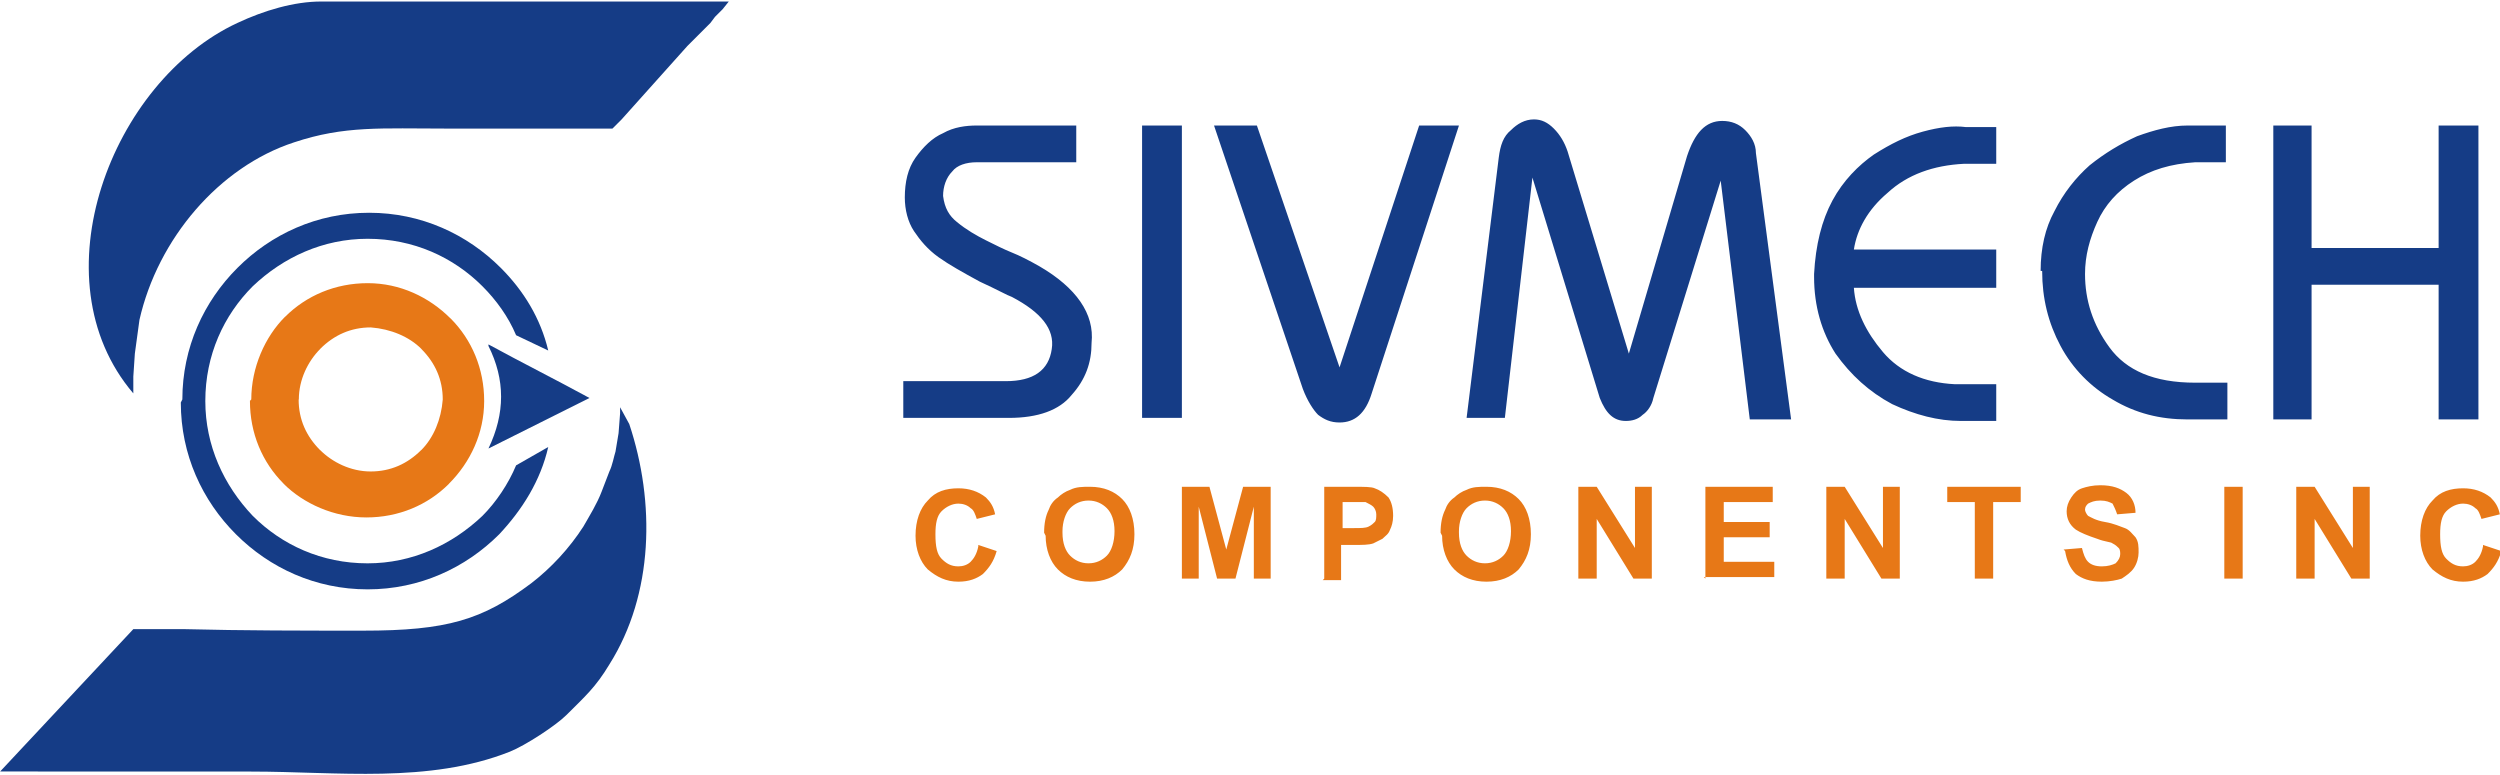 <?xml version="1.0" encoding="UTF-8"?>
<!DOCTYPE svg PUBLIC "-//W3C//DTD SVG 1.1//EN" "http://www.w3.org/Graphics/SVG/1.1/DTD/svg11.dtd">
<!-- Creator: CorelDRAW -->
<svg xmlns="http://www.w3.org/2000/svg" xml:space="preserve" width="2.311in" height="0.716in" style="shape-rendering:geometricPrecision; text-rendering:geometricPrecision; image-rendering:optimizeQuality; fill-rule:evenodd; clip-rule:evenodd"
viewBox="0 0 1.633 0.506"
 xmlns:xlink="http://www.w3.org/1999/xlink">
 <defs>
  <style type="text/css">
   <![CDATA[
    .fil2 {fill:#153C86}
    .fil0 {fill:#E77817;fill-rule:nonzero}
    .fil1 {fill:#153C86;fill-rule:nonzero}
   ]]>
  </style>
 </defs>
 <g id="Layer_x0020_1">
  <g id="_109570720">
   <path id="_109575880" class="fil0" d="M0.164 0.261l0 -1.39092e-005 6.12004e-005 0c2.78184e-006,-0.021 0.009,-0.041 0.022,-0.054l6.12004e-005 0c0.014,-0.014 0.033,-0.022 0.054,-0.022l0 -6.12004e-005 3.06002e-005 0 1.39092e-005 0 0 6.12004e-005c0.021,2.78184e-006 0.04,0.009 0.054,0.023l3.33821e-005 -3.06002e-005c0.014,0.014 0.022,0.033 0.022,0.054l5.84186e-005 0 0 3.06002e-005 0 1.39092e-005 -5.84186e-005 0c-5.56368e-006,0.021 -0.009,0.04 -0.023,0.054l3.33821e-005 3.06002e-005c-0.014,0.014 -0.033,0.022 -0.054,0.022l0 6.12004e-005 -3.06002e-005 0 -1.6691e-005 0 0 -6.12004e-005c-0.021,-2.78184e-006 -0.041,-0.009 -0.054,-0.022l0 -6.12004e-005c-0.014,-0.014 -0.022,-0.033 -0.022,-0.054l-6.12004e-005 0 0 -3.06002e-005zm0.031 -1.39092e-005l6.12004e-005 0 0 1.39092e-005 0 3.06002e-005 -6.12004e-005 0c5.56368e-006,0.013 0.005,0.024 0.014,0.033l3.06002e-005 -3.06002e-005c0.008,0.008 0.02,0.014 0.033,0.014l0 -5.84186e-005 1.6691e-005 0 3.06002e-005 0 0 5.84186e-005c0.013,-2.78184e-006 0.024,-0.005 0.033,-0.014l6.12004e-005 0c0.008,-0.008 0.013,-0.02 0.014,-0.033l-6.12004e-005 0 0 -1.39092e-005 0 -3.06002e-005 6.12004e-005 0c-5.56368e-006,-0.013 -0.005,-0.024 -0.014,-0.033l0 -6.12004e-005c-0.008,-0.008 -0.02,-0.013 -0.033,-0.014l0 5.84186e-005 -1.39092e-005 0 -3.06002e-005 0 0 -5.84186e-005c-0.013,2.78184e-006 -0.024,0.005 -0.033,0.014l3.06002e-005 3.06002e-005c-0.008,0.008 -0.014,0.02 -0.014,0.033z"/>
   <path id="_109575712" class="fil1" d="M0.119 0.261l0 -8.34551e-006 3.06002e-005 0c2.78184e-006,-0.034 0.014,-0.064 0.036,-0.086 0.022,-0.022 0.052,-0.036 0.086,-0.036l0 -3.33821e-005 1.6691e-005 0 5.56368e-006 0 0 3.33821e-005c0.034,0 0.064,0.014 0.086,0.036 0.015,0.015 0.026,0.033 0.031,0.054l-0.021 -0.01c-0.005,-0.012 -0.013,-0.023 -0.022,-0.032 -0.019,-0.019 -0.045,-0.031 -0.075,-0.031l0 3.33821e-005 -5.56368e-006 0 -1.6691e-005 0 0 -3.33821e-005c-0.029,2.78184e-006 -0.055,0.012 -0.075,0.031 -0.019,0.019 -0.031,0.045 -0.031,0.075l3.06002e-005 0 0 8.34551e-006 0 1.6691e-005 -3.06002e-005 0c2.78184e-006,0.029 0.012,0.055 0.031,0.075 0.019,0.019 0.045,0.031 0.075,0.031l0 -3.33821e-005 8.34551e-006 0 1.6691e-005 0 0 3.33821e-005c0.029,-2.78184e-006 0.055,-0.012 0.075,-0.031 0.009,-0.009 0.017,-0.021 0.022,-0.033l0.021 -0.012c-0.005,0.022 -0.017,0.041 -0.032,0.057 -0.022,0.022 -0.052,0.036 -0.086,0.036l0 3.33821e-005 -1.6691e-005 0 -8.34551e-006 0 0 -3.33821e-005c-0.034,-2.78184e-006 -0.064,-0.014 -0.086,-0.036 -0.022,-0.022 -0.036,-0.052 -0.036,-0.086l-3.06002e-005 0 0 -1.6691e-005z"/>
   <path id="_109582384" class="fil2" d="M0.319 0.225c0.022,0.012 0.044,0.023 0.066,0.035 -0.022,0.011 -0.044,0.022 -0.066,0.033 0.011,-0.023 0.011,-0.045 0,-0.067z"/>
   <g>
    <path id="_109585144" class="fil2" d="M0.087 0.255l0 -0.009 0.001 -0.015 0.003 -0.022c0.012,-0.053 0.052,-0.1 0.101,-0.116 0.033,-0.011 0.057,-0.009 0.1,-0.009 0.036,0 0.072,0 0.108,0l0.006 -0.006 0.043 -0.048 0.01 -0.01 0.005 -0.005 0.003 -0.004 0.005 -0.005 0.004 -0.005c-0.089,0 -0.177,0 -0.266,-8.34551e-006 -0.018,-8.6237e-005 -0.038,0.006 -0.055,0.014 -0.082,0.038 -0.132,0.167 -0.068,0.242z"/>
    <path id="_109584016" class="fil2" d="M0.405 0.27l-0.001 0.013 -0.002 0.012c-0.001,0.003 -0.002,0.009 -0.004,0.013 -0.002,0.005 -0.003,0.008 -0.005,0.013 -0.003,0.008 -0.008,0.016 -0.012,0.023 -0.009,0.014 -0.021,0.027 -0.034,0.037 -0.032,0.024 -0.055,0.031 -0.11,0.031 -0.039,0 -0.078,-0 -0.117,-0.001l-0.033 0 -0.087 0.093c0.055,0 0.109,5.00731e-005 0.164,5.00731e-005 0.056,0 0.116,0.008 0.169,-0.013 0.01,-0.004 0.03,-0.017 0.037,-0.024 0.012,-0.012 0.019,-0.018 0.028,-0.033 0.029,-0.046 0.03,-0.106 0.013,-0.157l-0.006 -0.011 -0 0.003z"/>
   </g>
   <g>
    <path id="_109579888" class="fil1" d="M0.59 0.249l0.067 0c0.018,0 0.028,-0.007 0.03,-0.021 0.002,-0.013 -0.007,-0.024 -0.026,-0.034 -0.003,-0.001 -0.01,-0.005 -0.021,-0.01 -0.011,-0.006 -0.02,-0.011 -0.027,-0.016 -0.007,-0.005 -0.012,-0.011 -0.016,-0.017 -0.004,-0.006 -0.006,-0.014 -0.006,-0.022 0,-0.01 0.002,-0.019 0.007,-0.026 0.005,-0.007 0.011,-0.013 0.018,-0.016 0.007,-0.004 0.015,-0.005 0.022,-0.005l0.065 0 0 0.024 -0.065 0c-0.007,0 -0.013,0.002 -0.016,0.006 -0.004,0.004 -0.006,0.01 -0.006,0.016 0.001,0.008 0.004,0.013 0.009,0.017 0.006,0.005 0.013,0.009 0.019,0.012 0.006,0.003 0.012,0.006 0.017,0.008 0.005,0.002 0.011,0.005 0.018,0.009 0.024,0.014 0.036,0.031 0.034,0.05 0,0.013 -0.004,0.024 -0.013,0.034 -0.008,0.01 -0.022,0.015 -0.041,0.015l-0.069 0 0 -0.024zm0.156 0.024l0 -0.191 0.026 0 0 0.191 -0.026 0zm0.048 -0.191l0.027 0 0.054 0.158 0.052 -0.158 0.026 0 -0.057 0.175c-0.004,0.013 -0.011,0.019 -0.021,0.019 -0.006,-0 -0.01,-0.002 -0.014,-0.005 -0.003,-0.003 -0.007,-0.009 -0.01,-0.017l-0.058 -0.172zm0.164 0.191l0.021 -0.17c0.001,-0.008 0.003,-0.014 0.008,-0.018 0.004,-0.004 0.009,-0.007 0.015,-0.007 0.005,0 0.009,0.002 0.013,0.006 0.004,0.004 0.007,0.009 0.009,0.015l0.04 0.132 0.038 -0.129c0.005,-0.015 0.012,-0.023 0.023,-0.023 0.006,0 0.011,0.002 0.015,0.006 0.004,0.004 0.007,0.009 0.007,0.015l0.023 0.174 -0.027 0 -0.019 -0.156 -0.044 0.142c-0.001,0.005 -0.004,0.009 -0.007,0.011 -0.003,0.003 -0.007,0.004 -0.011,0.004 -0.008,0 -0.013,-0.005 -0.017,-0.015l-0.044 -0.144 -0.018 0.157 -0.027 0zm0.227 -0.094c0.001,-0.019 0.005,-0.035 0.012,-0.048 0.007,-0.013 0.017,-0.023 0.027,-0.03 0.011,-0.007 0.021,-0.012 0.032,-0.015 0.011,-0.003 0.02,-0.004 0.028,-0.003l0.02 0 0 0.024 -0.021 0c-0.02,0.001 -0.037,0.007 -0.05,0.019 -0.013,0.011 -0.02,0.024 -0.022,0.037l0.093 0 0 0.025 -0.093 0c0.001,0.015 0.008,0.029 0.019,0.042 0.011,0.013 0.027,0.02 0.047,0.021l0.027 0 0 0.024 -0.023 0c-0.015,0 -0.03,-0.004 -0.045,-0.011 -0.015,-0.008 -0.027,-0.019 -0.037,-0.033 -0.009,-0.014 -0.014,-0.031 -0.014,-0.05zm0.148 -0.002c0,-0.015 0.003,-0.028 0.009,-0.039 0.006,-0.012 0.014,-0.022 0.023,-0.03 0.01,-0.008 0.02,-0.014 0.031,-0.019 0.011,-0.004 0.022,-0.007 0.033,-0.007l0.025 0 0 0.024 -0.02 0c-0.016,0.001 -0.029,0.005 -0.04,0.012 -0.011,0.007 -0.019,0.016 -0.024,0.027 -0.005,0.011 -0.008,0.022 -0.008,0.034 0,0.017 0.005,0.033 0.016,0.048 0.011,0.015 0.029,0.023 0.056,0.023l0.021 0 0 0.024 -0.026 0c-0.018,0 -0.034,-0.004 -0.049,-0.013 -0.014,-0.008 -0.026,-0.02 -0.034,-0.035 -0.008,-0.015 -0.012,-0.031 -0.012,-0.049zm0.152 0.096l0 -0.191 0.025 0 0 0.08 0.083 0 0 -0.08 0.026 0 0 0.192 -0.026 0 0 -0.088 -0.083 0 0 0.088 -0.025 0z"/>
    <path id="_109584664" class="fil0" d="M0.639 0.356l0.012 0.004c-0.002,0.007 -0.005,0.011 -0.009,0.015 -0.004,0.003 -0.009,0.005 -0.016,0.005 -0.008,0 -0.014,-0.003 -0.02,-0.008 -0.005,-0.005 -0.008,-0.013 -0.008,-0.022 0,-0.01 0.003,-0.018 0.008,-0.023 0.005,-0.006 0.012,-0.008 0.02,-0.008 0.007,0 0.013,0.002 0.018,0.006 0.003,0.003 0.005,0.006 0.006,0.011l-0.012 0.003c-0.001,-0.003 -0.002,-0.006 -0.004,-0.007 -0.002,-0.002 -0.005,-0.003 -0.008,-0.003 -0.004,0 -0.008,0.002 -0.011,0.005 -0.003,0.003 -0.004,0.008 -0.004,0.015 0,0.008 0.001,0.013 0.004,0.016 0.003,0.003 0.006,0.005 0.011,0.005 0.003,0 0.006,-0.001 0.008,-0.003 0.002,-0.002 0.004,-0.005 0.005,-0.01zm0.043 -0.008c0,-0.006 0.001,-0.011 0.003,-0.015 0.001,-0.003 0.003,-0.006 0.006,-0.008 0.002,-0.002 0.005,-0.004 0.008,-0.005 0.004,-0.002 0.008,-0.002 0.013,-0.002 0.009,0 0.016,0.003 0.021,0.008 0.005,0.005 0.008,0.013 0.008,0.023 0,0.01 -0.003,0.017 -0.008,0.023 -0.005,0.005 -0.012,0.008 -0.021,0.008 -0.009,0 -0.016,-0.003 -0.021,-0.008 -0.005,-0.005 -0.008,-0.013 -0.008,-0.022zm0.012 -0c0,0.007 0.002,0.012 0.005,0.015 0.003,0.003 0.007,0.005 0.012,0.005 0.005,0 0.009,-0.002 0.012,-0.005 0.003,-0.003 0.005,-0.009 0.005,-0.016 0,-0.007 -0.002,-0.012 -0.005,-0.015 -0.003,-0.003 -0.007,-0.005 -0.012,-0.005 -0.005,0 -0.009,0.002 -0.012,0.005 -0.003,0.003 -0.005,0.009 -0.005,0.015zm0.078 0.03l0 -0.06 0.018 0 0.011 0.041 0.011 -0.041 0.018 0 0 0.06 -0.011 0 0 -0.047 -0.012 0.047 -0.012 0 -0.012 -0.047 0 0.047 -0.011 0zm0.093 0l0 -0.06 0.019 0c0.007,0 0.012,0 0.014,0.001 0.003,0.001 0.006,0.003 0.009,0.006 0.002,0.003 0.003,0.007 0.003,0.012 0,0.004 -0.001,0.007 -0.002,0.009 -0.001,0.003 -0.003,0.004 -0.005,0.006 -0.002,0.001 -0.004,0.002 -0.006,0.003 -0.003,0.001 -0.007,0.001 -0.013,0.001l-0.008 0 0 0.023 -0.012 0zm0.012 -0.05l0 0.017 0.007 0c0.005,0 0.008,-0 0.01,-0.001 0.002,-0.001 0.003,-0.002 0.004,-0.003 0.001,-0.001 0.001,-0.003 0.001,-0.005 0,-0.002 -0.001,-0.004 -0.002,-0.005 -0.001,-0.001 -0.003,-0.002 -0.005,-0.003 -0.001,-0 -0.004,-0 -0.009,-0l-0.006 0zm0.064 0.02c0,-0.006 0.001,-0.011 0.003,-0.015 0.001,-0.003 0.003,-0.006 0.006,-0.008 0.002,-0.002 0.005,-0.004 0.008,-0.005 0.004,-0.002 0.008,-0.002 0.013,-0.002 0.009,0 0.016,0.003 0.021,0.008 0.005,0.005 0.008,0.013 0.008,0.023 0,0.01 -0.003,0.017 -0.008,0.023 -0.005,0.005 -0.012,0.008 -0.021,0.008 -0.009,0 -0.016,-0.003 -0.021,-0.008 -0.005,-0.005 -0.008,-0.013 -0.008,-0.022zm0.012 -0c0,0.007 0.002,0.012 0.005,0.015 0.003,0.003 0.007,0.005 0.012,0.005 0.005,0 0.009,-0.002 0.012,-0.005 0.003,-0.003 0.005,-0.009 0.005,-0.016 0,-0.007 -0.002,-0.012 -0.005,-0.015 -0.003,-0.003 -0.007,-0.005 -0.012,-0.005 -0.005,0 -0.009,0.002 -0.012,0.005 -0.003,0.003 -0.005,0.009 -0.005,0.015zm0.078 0.03l0 -0.06 0.012 0 0.025 0.04 0 -0.04 0.011 0 0 0.06 -0.012 0 -0.024 -0.039 0 0.039 -0.011 0zm0.083 0l0 -0.06 0.044 0 0 0.01 -0.032 0 0 0.013 0.03 0 0 0.01 -0.03 0 0 0.016 0.033 0 0 0.01 -0.046 0zm0.079 0l0 -0.06 0.012 0 0.025 0.04 0 -0.04 0.011 0 0 0.06 -0.012 0 -0.024 -0.039 0 0.039 -0.011 0zm0.097 0l0 -0.05 -0.018 0 0 -0.01 0.048 0 0 0.01 -0.018 0 0 0.05 -0.012 0zm0.058 -0.019l0.012 -0.001c0.001,0.004 0.002,0.007 0.004,0.009 0.002,0.002 0.005,0.003 0.009,0.003 0.004,0 0.007,-0.001 0.009,-0.002 0.002,-0.002 0.003,-0.004 0.003,-0.006 0,-0.001 -0,-0.003 -0.001,-0.004 -0.001,-0.001 -0.002,-0.002 -0.004,-0.003 -0.001,-0.001 -0.005,-0.001 -0.01,-0.003 -0.006,-0.002 -0.011,-0.004 -0.014,-0.006 -0.004,-0.003 -0.006,-0.007 -0.006,-0.012 0,-0.003 0.001,-0.006 0.003,-0.009 0.002,-0.003 0.004,-0.005 0.007,-0.006 0.003,-0.001 0.007,-0.002 0.012,-0.002 0.008,0 0.013,0.002 0.017,0.005 0.004,0.003 0.006,0.008 0.006,0.013l-0.012 0.001c-0.001,-0.003 -0.002,-0.005 -0.003,-0.007 -0.002,-0.001 -0.004,-0.002 -0.008,-0.002 -0.004,0 -0.006,0.001 -0.008,0.002 -0.001,0.001 -0.002,0.002 -0.002,0.004 0,0.001 0.001,0.003 0.002,0.004 0.002,0.001 0.005,0.003 0.011,0.004 0.006,0.001 0.01,0.003 0.013,0.004 0.003,0.001 0.005,0.004 0.007,0.006 0.002,0.003 0.002,0.006 0.002,0.01 0,0.003 -0.001,0.007 -0.003,0.01 -0.002,0.003 -0.005,0.005 -0.008,0.007 -0.003,0.001 -0.008,0.002 -0.013,0.002 -0.008,0 -0.013,-0.002 -0.017,-0.005 -0.004,-0.004 -0.006,-0.009 -0.007,-0.015zm0.105 0.019l0 -0.06 0.012 0 0 0.06 -0.012 0zm0.047 0l0 -0.06 0.012 0 0.025 0.04 0 -0.04 0.011 0 0 0.06 -0.012 0 -0.024 -0.039 0 0.039 -0.011 0zm0.122 -0.022l0.012 0.004c-0.002,0.007 -0.005,0.011 -0.009,0.015 -0.004,0.003 -0.009,0.005 -0.016,0.005 -0.008,0 -0.014,-0.003 -0.02,-0.008 -0.005,-0.005 -0.008,-0.013 -0.008,-0.022 0,-0.01 0.003,-0.018 0.008,-0.023 0.005,-0.006 0.012,-0.008 0.02,-0.008 0.007,0 0.013,0.002 0.018,0.006 0.003,0.003 0.005,0.006 0.006,0.011l-0.012 0.003c-0.001,-0.003 -0.002,-0.006 -0.004,-0.007 -0.002,-0.002 -0.005,-0.003 -0.008,-0.003 -0.004,0 -0.008,0.002 -0.011,0.005 -0.003,0.003 -0.004,0.008 -0.004,0.015 0,0.008 0.001,0.013 0.004,0.016 0.003,0.003 0.006,0.005 0.011,0.005 0.003,0 0.006,-0.001 0.008,-0.003 0.002,-0.002 0.004,-0.005 0.005,-0.01z"/>
   </g>
  </g>
 </g>
</svg>
